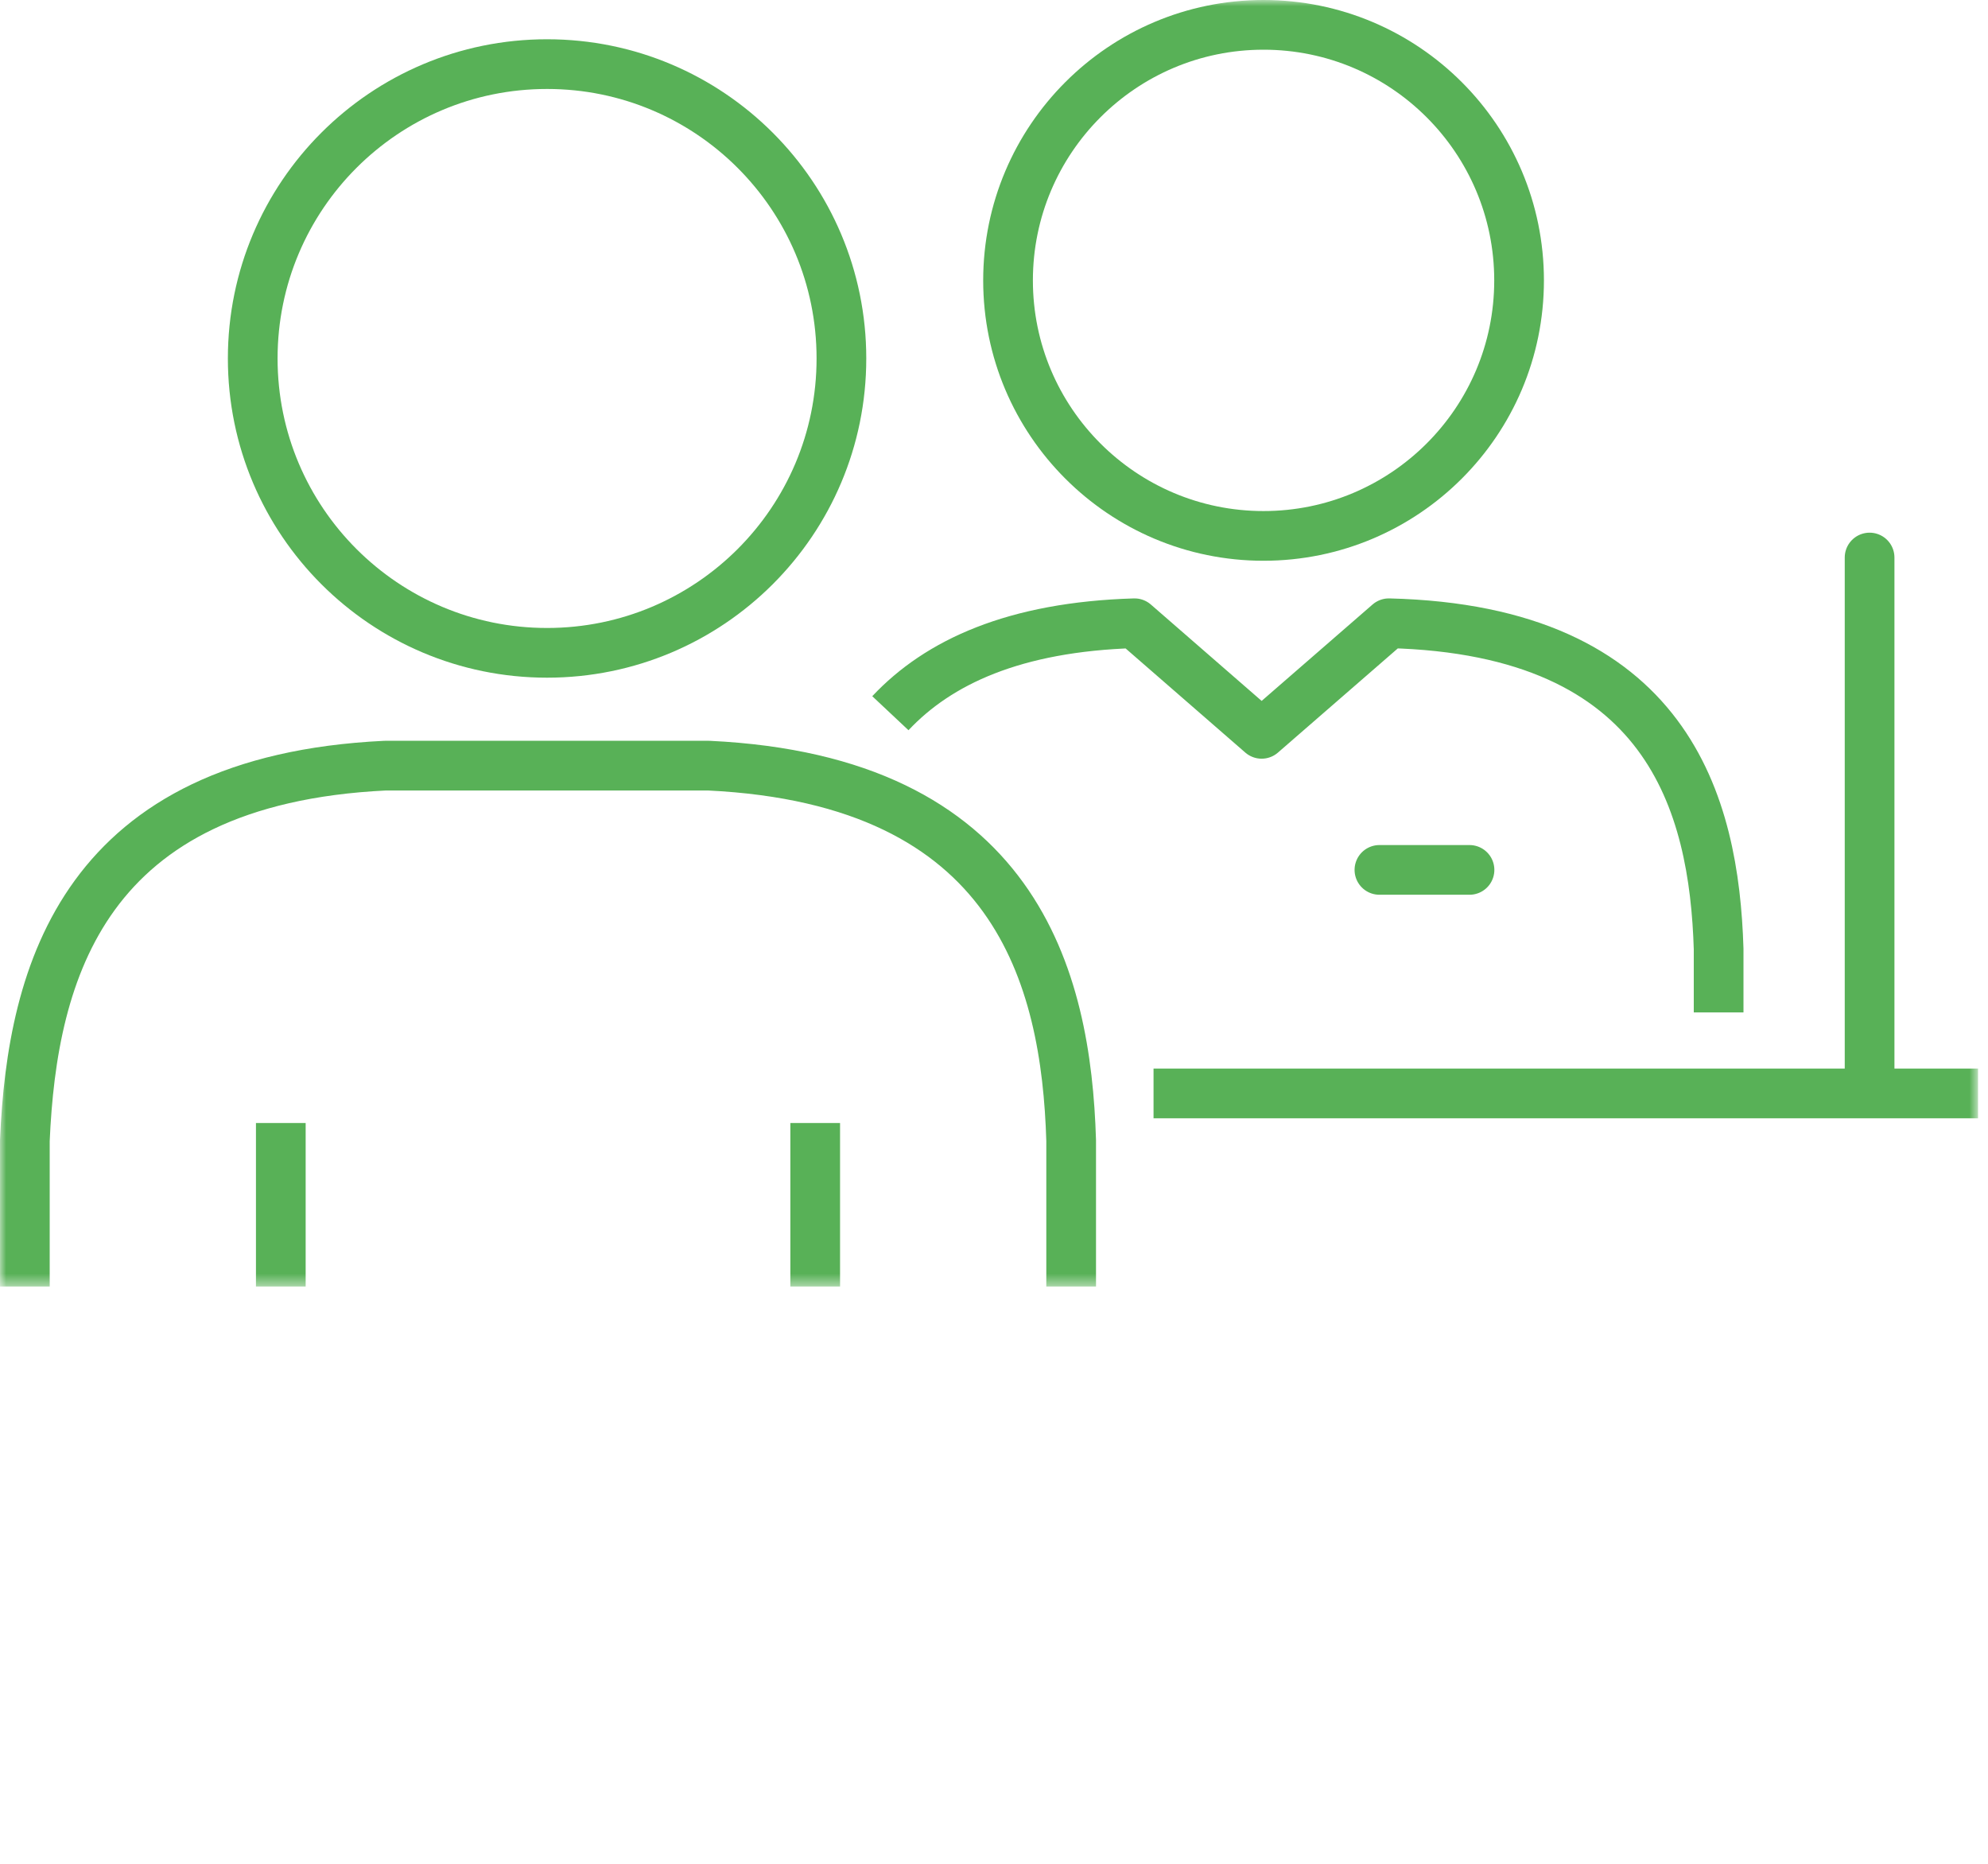 <svg width="160" height="150" viewBox="0 0 160 150" fill="none" xmlns="http://www.w3.org/2000/svg">
<mask id="mask0_2007_208" style="mask-type:luminance" maskUnits="userSpaceOnUse" x="0" y="0" width="160" height="104">
<path d="M159.2 0H0V103.54H159.2V0Z" fill="white"/>
</mask>
<g mask="url(#mask0_2007_208)">
<path d="M92.84 88H159.2" stroke="#58B157" stroke-width="4" stroke-linejoin="round"/>
<path d="M81.13 22.57C81.13 11.22 90.33 2 101.69 2C113.05 2 122.26 11.21 122.26 22.57C122.26 33.93 113.04 43.13 101.69 43.13C90.34 43.13 81.13 33.92 81.13 22.57Z" stroke="#58B157" stroke-width="4" stroke-linejoin="round"/>
<path d="M71.66 57.4C75.52 53.29 81.63 50.45 91.31 50.16L101.54 59.06L111.78 50.16C134.31 50.71 137.96 64.75 138.32 76.37V81.48" stroke="#58B157" stroke-width="4" stroke-linejoin="round"/>
<path d="M2 103.54V91.79C2.59 78.16 6.78 62.79 30.99 61.62H57.05C81.76 62.8 85.81 78.65 86.21 91.79V103.54" stroke="#58B157" stroke-width="4" stroke-linejoin="round"/>
<path d="M44.03 5.16C57.11 5.16 67.72 15.76 67.72 28.85C67.72 41.94 57.11 52.54 44.03 52.54C30.95 52.54 20.34 41.94 20.34 28.85C20.34 15.76 30.94 5.16 44.03 5.16Z" stroke="#58B157" stroke-width="4" stroke-linejoin="round"/>
<path d="M22.6 103.54V90.38" stroke="#58B157" stroke-width="4" stroke-linejoin="round"/>
<path d="M65.61 103.54V90.38" stroke="#58B157" stroke-width="4" stroke-linejoin="round"/>
<path d="M111.02 70.01H118.27" stroke="#58B157" stroke-width="4" stroke-linecap="round" stroke-linejoin="round"/>
<path d="M150.47 44.87V87.33" stroke="#58B157" stroke-width="4" stroke-linecap="round" stroke-linejoin="round"/>
</g>
</svg>
